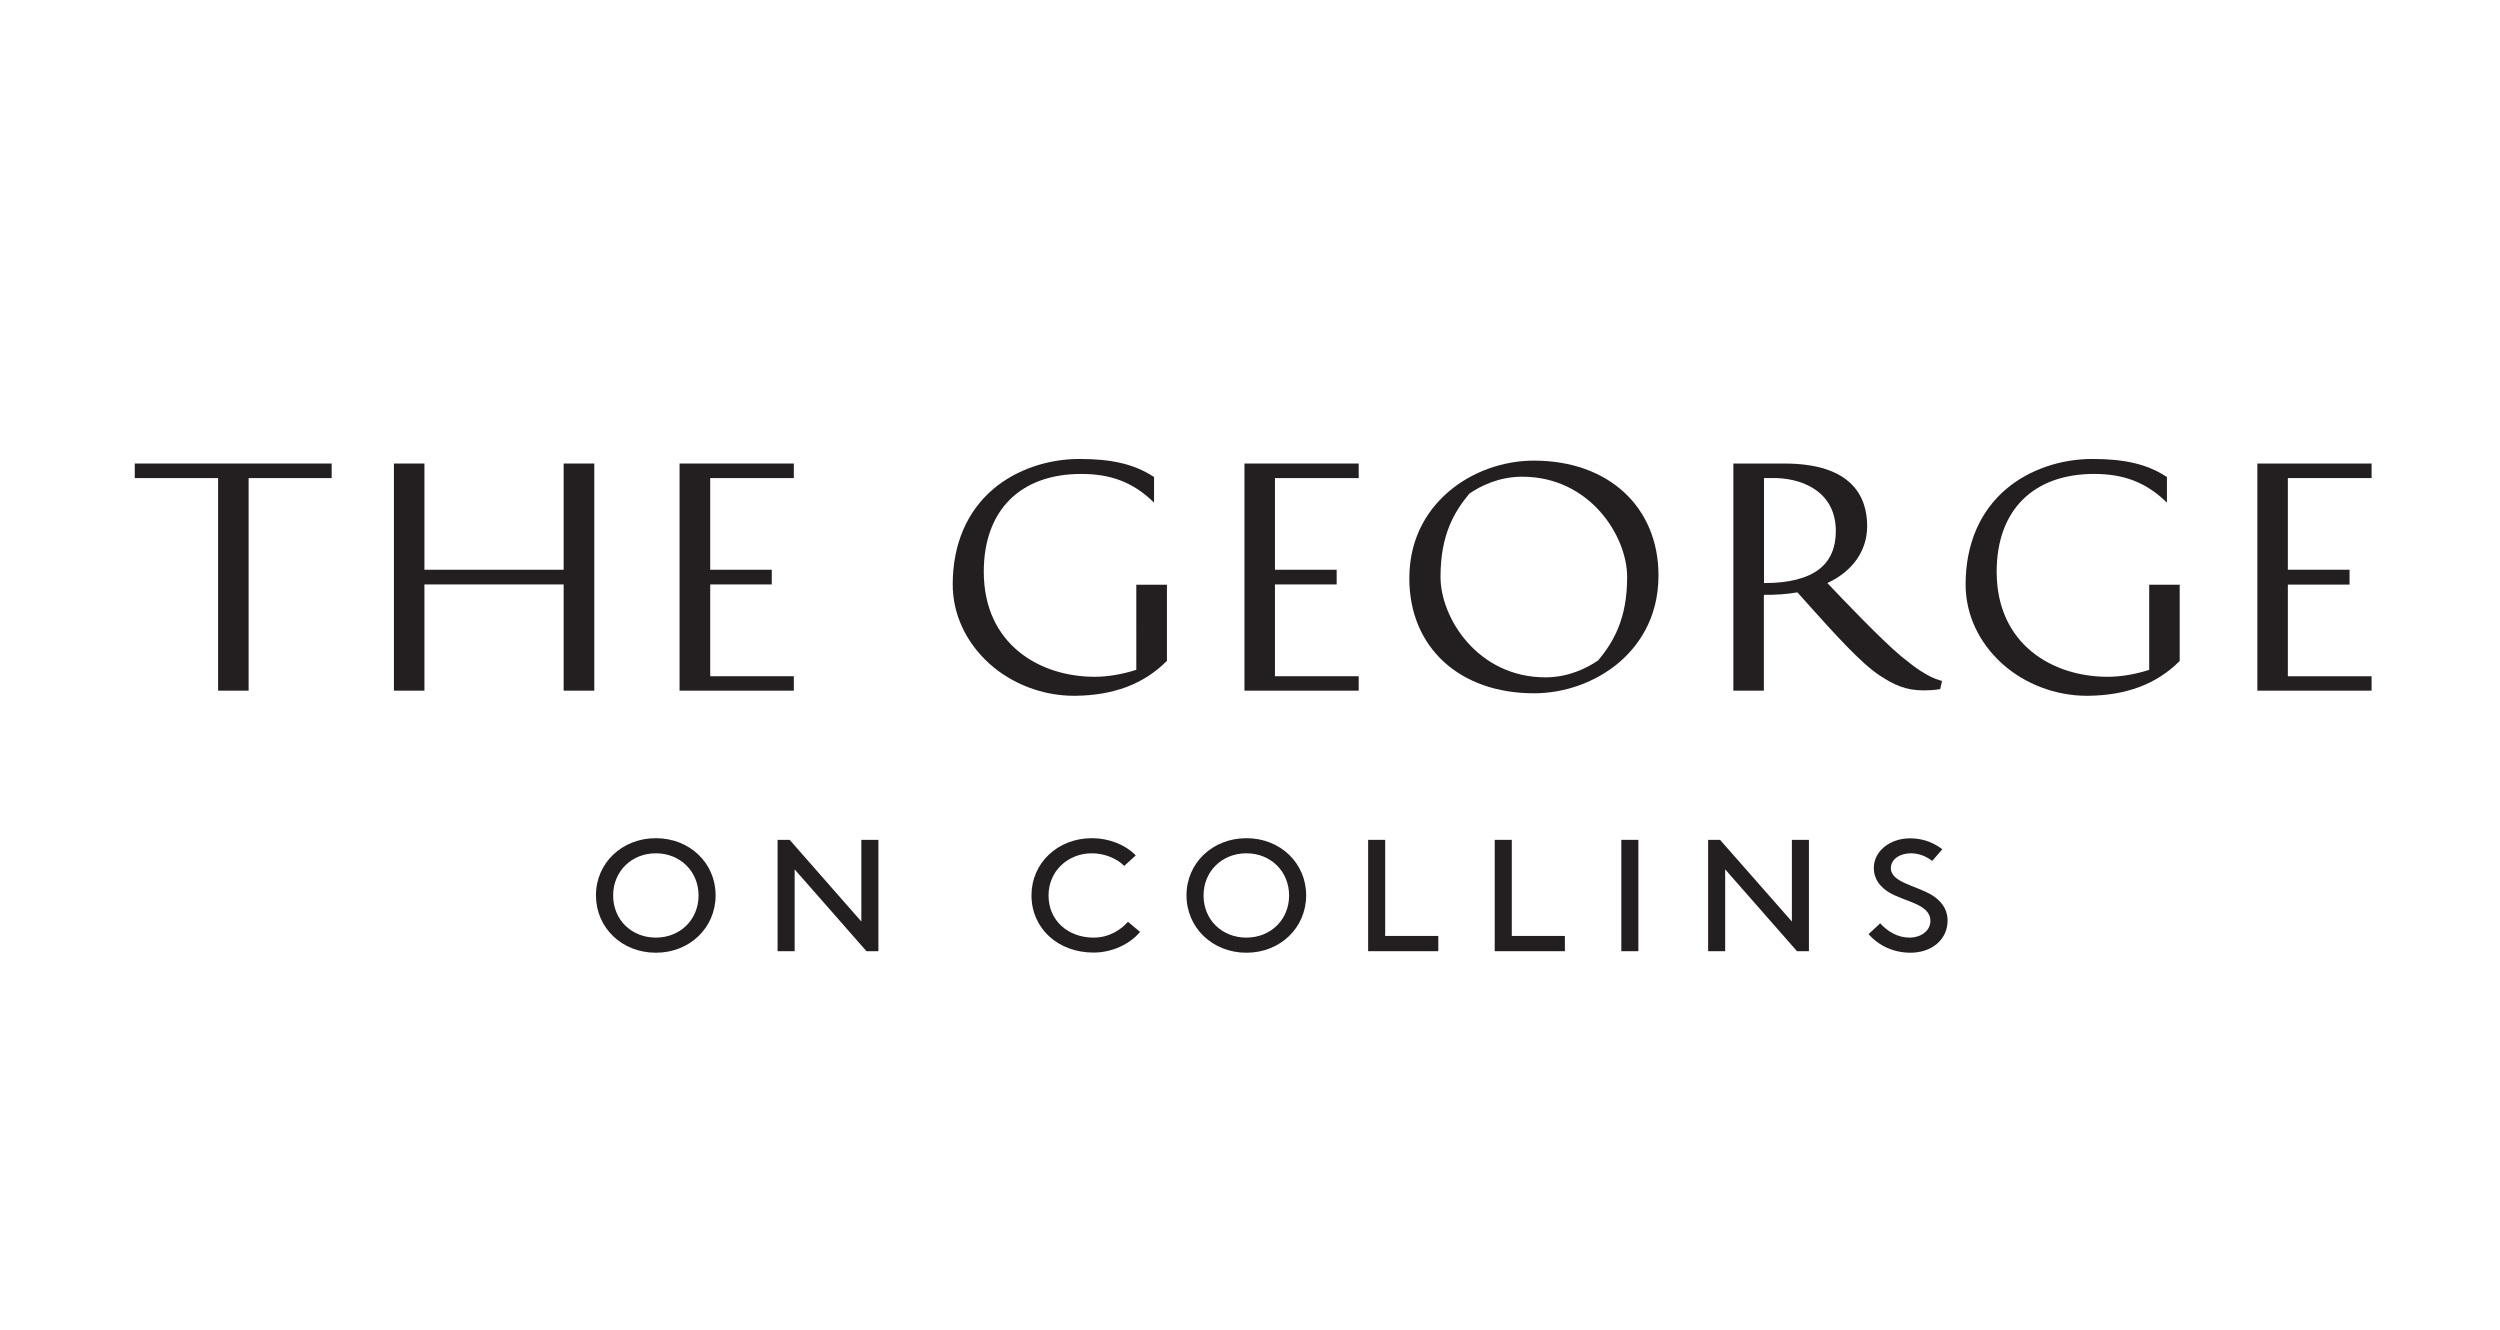 <?xml version="1.0" encoding="UTF-8"?> <!-- Generator: Adobe Illustrator 26.4.1, SVG Export Plug-In . SVG Version: 6.00 Build 0) --> <svg xmlns="http://www.w3.org/2000/svg" xmlns:xlink="http://www.w3.org/1999/xlink" version="1.1" id="Layer_1" x="0px" y="0px" viewBox="0 0 180.3 95.9" style="enable-background:new 0 0 180.3 95.9;" xml:space="preserve"> <style type="text/css"> .st0{fill:#231F20;} .st1{clip-path:url(#SVGID_00000179637688222095282580000014888314867582070700_);fill:#231F20;} </style> <polygon class="st0" points="9.72,33.43 9.72,34.48 15.73,34.48 15.73,49.81 17.93,49.81 17.93,34.48 23.92,34.48 23.92,33.43 "></polygon> <polygon class="st0" points="40.65,33.43 40.65,41.09 30.61,41.09 30.61,33.43 28.41,33.43 28.41,49.81 30.61,49.81 30.61,42.15 40.65,42.15 40.65,49.81 42.86,49.81 42.86,33.43 "></polygon> <polygon class="st0" points="49.01,33.43 49.01,49.81 57.25,49.81 57.25,48.77 51.22,48.77 51.22,42.15 55.66,42.15 55.66,41.09 51.22,41.09 51.22,34.48 57.25,34.48 57.25,33.43 "></polygon> <g> <defs> <rect id="SVGID_1_" x="9.72" y="33.1" width="161.33" height="35.62"></rect> </defs> <clipPath id="SVGID_00000036961588668877897350000005314223901267199664_"> <use xlink:href="#SVGID_1_" style="overflow:visible;"></use> </clipPath> <path style="clip-path:url(#SVGID_00000036961588668877897350000005314223901267199664_);fill:#231F20;" d="M81.94,48.31 c-0.99,0.32-2.05,0.5-2.99,0.5c-3.98,0-8-2.35-8-7.58c0-4.42,2.63-7.05,7.03-7.05c2.09,0,3.65,0.58,5.05,1.88l0.2,0.19V34.4 l-0.05-0.03c-1.38-0.89-2.97-1.27-5.33-1.27c-2.31,0-4.56,0.78-6.18,2.14c-1.93,1.62-2.96,4.01-2.96,6.91 c0,2.14,0.94,4.16,2.63,5.7c1.65,1.49,3.88,2.33,6.11,2.33h0.09c2.77-0.03,4.93-0.84,6.58-2.48l0.04-0.03v-5.5h-2.21V48.31z"></path> <polygon style="clip-path:url(#SVGID_00000036961588668877897350000005314223901267199664_);fill:#231F20;" points="89.75,49.81 97.99,49.81 97.99,48.77 91.95,48.77 91.95,42.15 96.4,42.15 96.4,41.09 91.95,41.09 91.95,34.48 97.99,34.48 97.99,33.43 89.75,33.43 "></polygon> <path style="clip-path:url(#SVGID_00000036961588668877897350000005314223901267199664_);fill:#231F20;" d="M111.46,48.85 c-4.88,0-7.57-4.28-7.57-7.24c0-3.07,1-4.7,2.08-6.01c0.82-0.56,2.14-1.22,3.81-1.22c4.88,0,7.57,4.28,7.57,7.23 c0,3.06-1,4.69-2.08,6.01C114.45,48.18,113.13,48.85,111.46,48.85 M110.63,33.22c-2.23,0-4.45,0.8-6.1,2.19 c-1.32,1.11-2.89,3.11-2.89,6.3c0,4.97,3.61,8.29,8.99,8.29c2.22,0,4.44-0.8,6.1-2.19c1.31-1.11,2.88-3.1,2.88-6.31 C119.61,36.55,115.99,33.22,110.63,33.22"></path> <path style="clip-path:url(#SVGID_00000036961588668877897350000005314223901267199664_);fill:#231F20;" d="M127.22,34.48h0.94 c2.05,0.08,4.24,1.11,4.24,3.82c0,1.2-0.4,2.13-1.19,2.74c-0.86,0.67-2.19,1.01-3.95,1.01h-0.04V34.48z M138.71,49.79 c0.42,0,0.78-0.02,1.14-0.08l0.08-0.02l0.13-0.58l-0.11-0.03c-0.95-0.26-1.97-1.03-2.85-1.76c-1.43-1.19-4.21-4.11-5.31-5.27 c1.83-0.85,2.87-2.34,2.87-4.11c0-2.06-1.04-4.51-5.97-4.51h-3.68v16.38h2.2V42.9c0.86,0.01,1.68-0.05,2.42-0.18 c0.25,0.27,0.5,0.56,0.75,0.84c1.9,2.12,3.87,4.31,5.19,5.16C136.57,49.38,137.43,49.79,138.71,49.79"></path> <path style="clip-path:url(#SVGID_00000036961588668877897350000005314223901267199664_);fill:#231F20;" d="M155,48.31 c-0.99,0.32-2.05,0.5-3,0.5c-3.98,0-8-2.35-8-7.58c0-4.42,2.63-7.05,7.03-7.05c2.09,0,3.64,0.58,5.05,1.88l0.2,0.19V34.4 l-0.05-0.03c-1.38-0.89-2.97-1.27-5.33-1.27c-2.31,0-4.56,0.78-6.18,2.14c-1.93,1.62-2.96,4.01-2.96,6.91 c0,2.14,0.93,4.16,2.62,5.7c1.65,1.49,3.88,2.33,6.12,2.33h0.09c2.77-0.03,4.93-0.84,6.58-2.48l0.03-0.03v-5.5H155V48.31z"></path> <polygon style="clip-path:url(#SVGID_00000036961588668877897350000005314223901267199664_);fill:#231F20;" points="171.04,34.48 171.04,33.43 162.8,33.43 162.8,49.81 171.04,49.81 171.04,48.77 165,48.77 165,42.16 169.45,42.16 169.45,41.09 165,41.09 165,34.48 "></polygon> <path style="clip-path:url(#SVGID_00000036961588668877897350000005314223901267199664_);fill:#231F20;" d="M47.3,67.62 c-1.76,0-3.08-1.29-3.08-3.04c0-1.73,1.32-3.04,3.08-3.04c1.76,0,3.08,1.31,3.08,3.04C50.38,66.32,49.06,67.62,47.3,67.62 M47.3,60.45c-2.44,0-4.32,1.79-4.32,4.12c0,2.34,1.87,4.14,4.32,4.14c2.44,0,4.31-1.8,4.31-4.14 C51.61,62.24,49.74,60.45,47.3,60.45"></path> <polygon style="clip-path:url(#SVGID_00000036961588668877897350000005314223901267199664_);fill:#231F20;" points="62.12,66.46 56.95,60.57 56.08,60.57 56.08,68.6 57.31,68.6 57.31,62.7 62.49,68.6 63.35,68.6 63.35,60.57 62.12,60.57 "></polygon> <path style="clip-path:url(#SVGID_00000036961588668877897350000005314223901267199664_);fill:#231F20;" d="M78.87,67.62 c-1.84,0-3.25-1.22-3.25-3.04c0-1.73,1.37-3.04,3.13-3.04c0.93,0,1.82,0.39,2.33,0.91l0.83-0.76c-0.75-0.77-1.93-1.24-3.16-1.24 c-2.49,0-4.36,1.81-4.36,4.12c0,2.38,1.9,4.13,4.48,4.13c1.33,0,2.62-0.61,3.35-1.49l-0.87-0.73 C80.87,67.02,80.03,67.62,78.87,67.62"></path> <path style="clip-path:url(#SVGID_00000036961588668877897350000005314223901267199664_);fill:#231F20;" d="M89.89,67.62 c-1.77,0-3.09-1.29-3.09-3.04c0-1.73,1.32-3.04,3.09-3.04c1.76,0,3.08,1.31,3.08,3.04C92.97,66.32,91.65,67.62,89.89,67.62 M89.89,60.45c-2.44,0-4.32,1.79-4.32,4.12c0,2.34,1.88,4.14,4.32,4.14c2.44,0,4.31-1.8,4.31-4.14 C94.2,62.24,92.33,60.45,89.89,60.45"></path> <polygon style="clip-path:url(#SVGID_00000036961588668877897350000005314223901267199664_);fill:#231F20;" points="99.9,60.57 98.67,60.57 98.67,68.6 103.73,68.6 103.73,67.5 99.9,67.5 "></polygon> <polygon style="clip-path:url(#SVGID_00000036961588668877897350000005314223901267199664_);fill:#231F20;" points="109.03,60.57 107.8,60.57 107.8,68.6 112.86,68.6 112.86,67.5 109.03,67.5 "></polygon> <rect x="116.93" y="60.57" style="clip-path:url(#SVGID_00000036961588668877897350000005314223901267199664_);fill:#231F20;" width="1.23" height="8.03"></rect> <polygon style="clip-path:url(#SVGID_00000036961588668877897350000005314223901267199664_);fill:#231F20;" points="129.23,66.46 124.05,60.57 123.19,60.57 123.19,68.6 124.42,68.6 124.42,62.7 129.6,68.6 130.46,68.6 130.46,60.57 129.23,60.57 "></polygon> <path style="clip-path:url(#SVGID_00000036961588668877897350000005314223901267199664_);fill:#231F20;" d="M139.32,64.55 c-1.11-0.68-2.95-0.91-2.95-1.93c0-0.7,0.71-1.08,1.44-1.08c0.55,0,1.07,0.19,1.54,0.55l0.73-0.84c-0.46-0.35-1.22-0.79-2.32-0.79 c-1.5,0-2.62,0.96-2.62,2.13c0,0.84,0.48,1.39,1.1,1.77c1.15,0.69,2.98,0.83,2.98,2.06c0,0.72-0.7,1.2-1.5,1.2 c-0.89,0-1.6-0.46-2.12-1.03l-0.84,0.78c0.76,0.86,1.83,1.34,3.02,1.34c1.5,0,2.68-0.91,2.68-2.33 C140.45,65.47,139.9,64.9,139.32,64.55"></path> </g> </svg> 